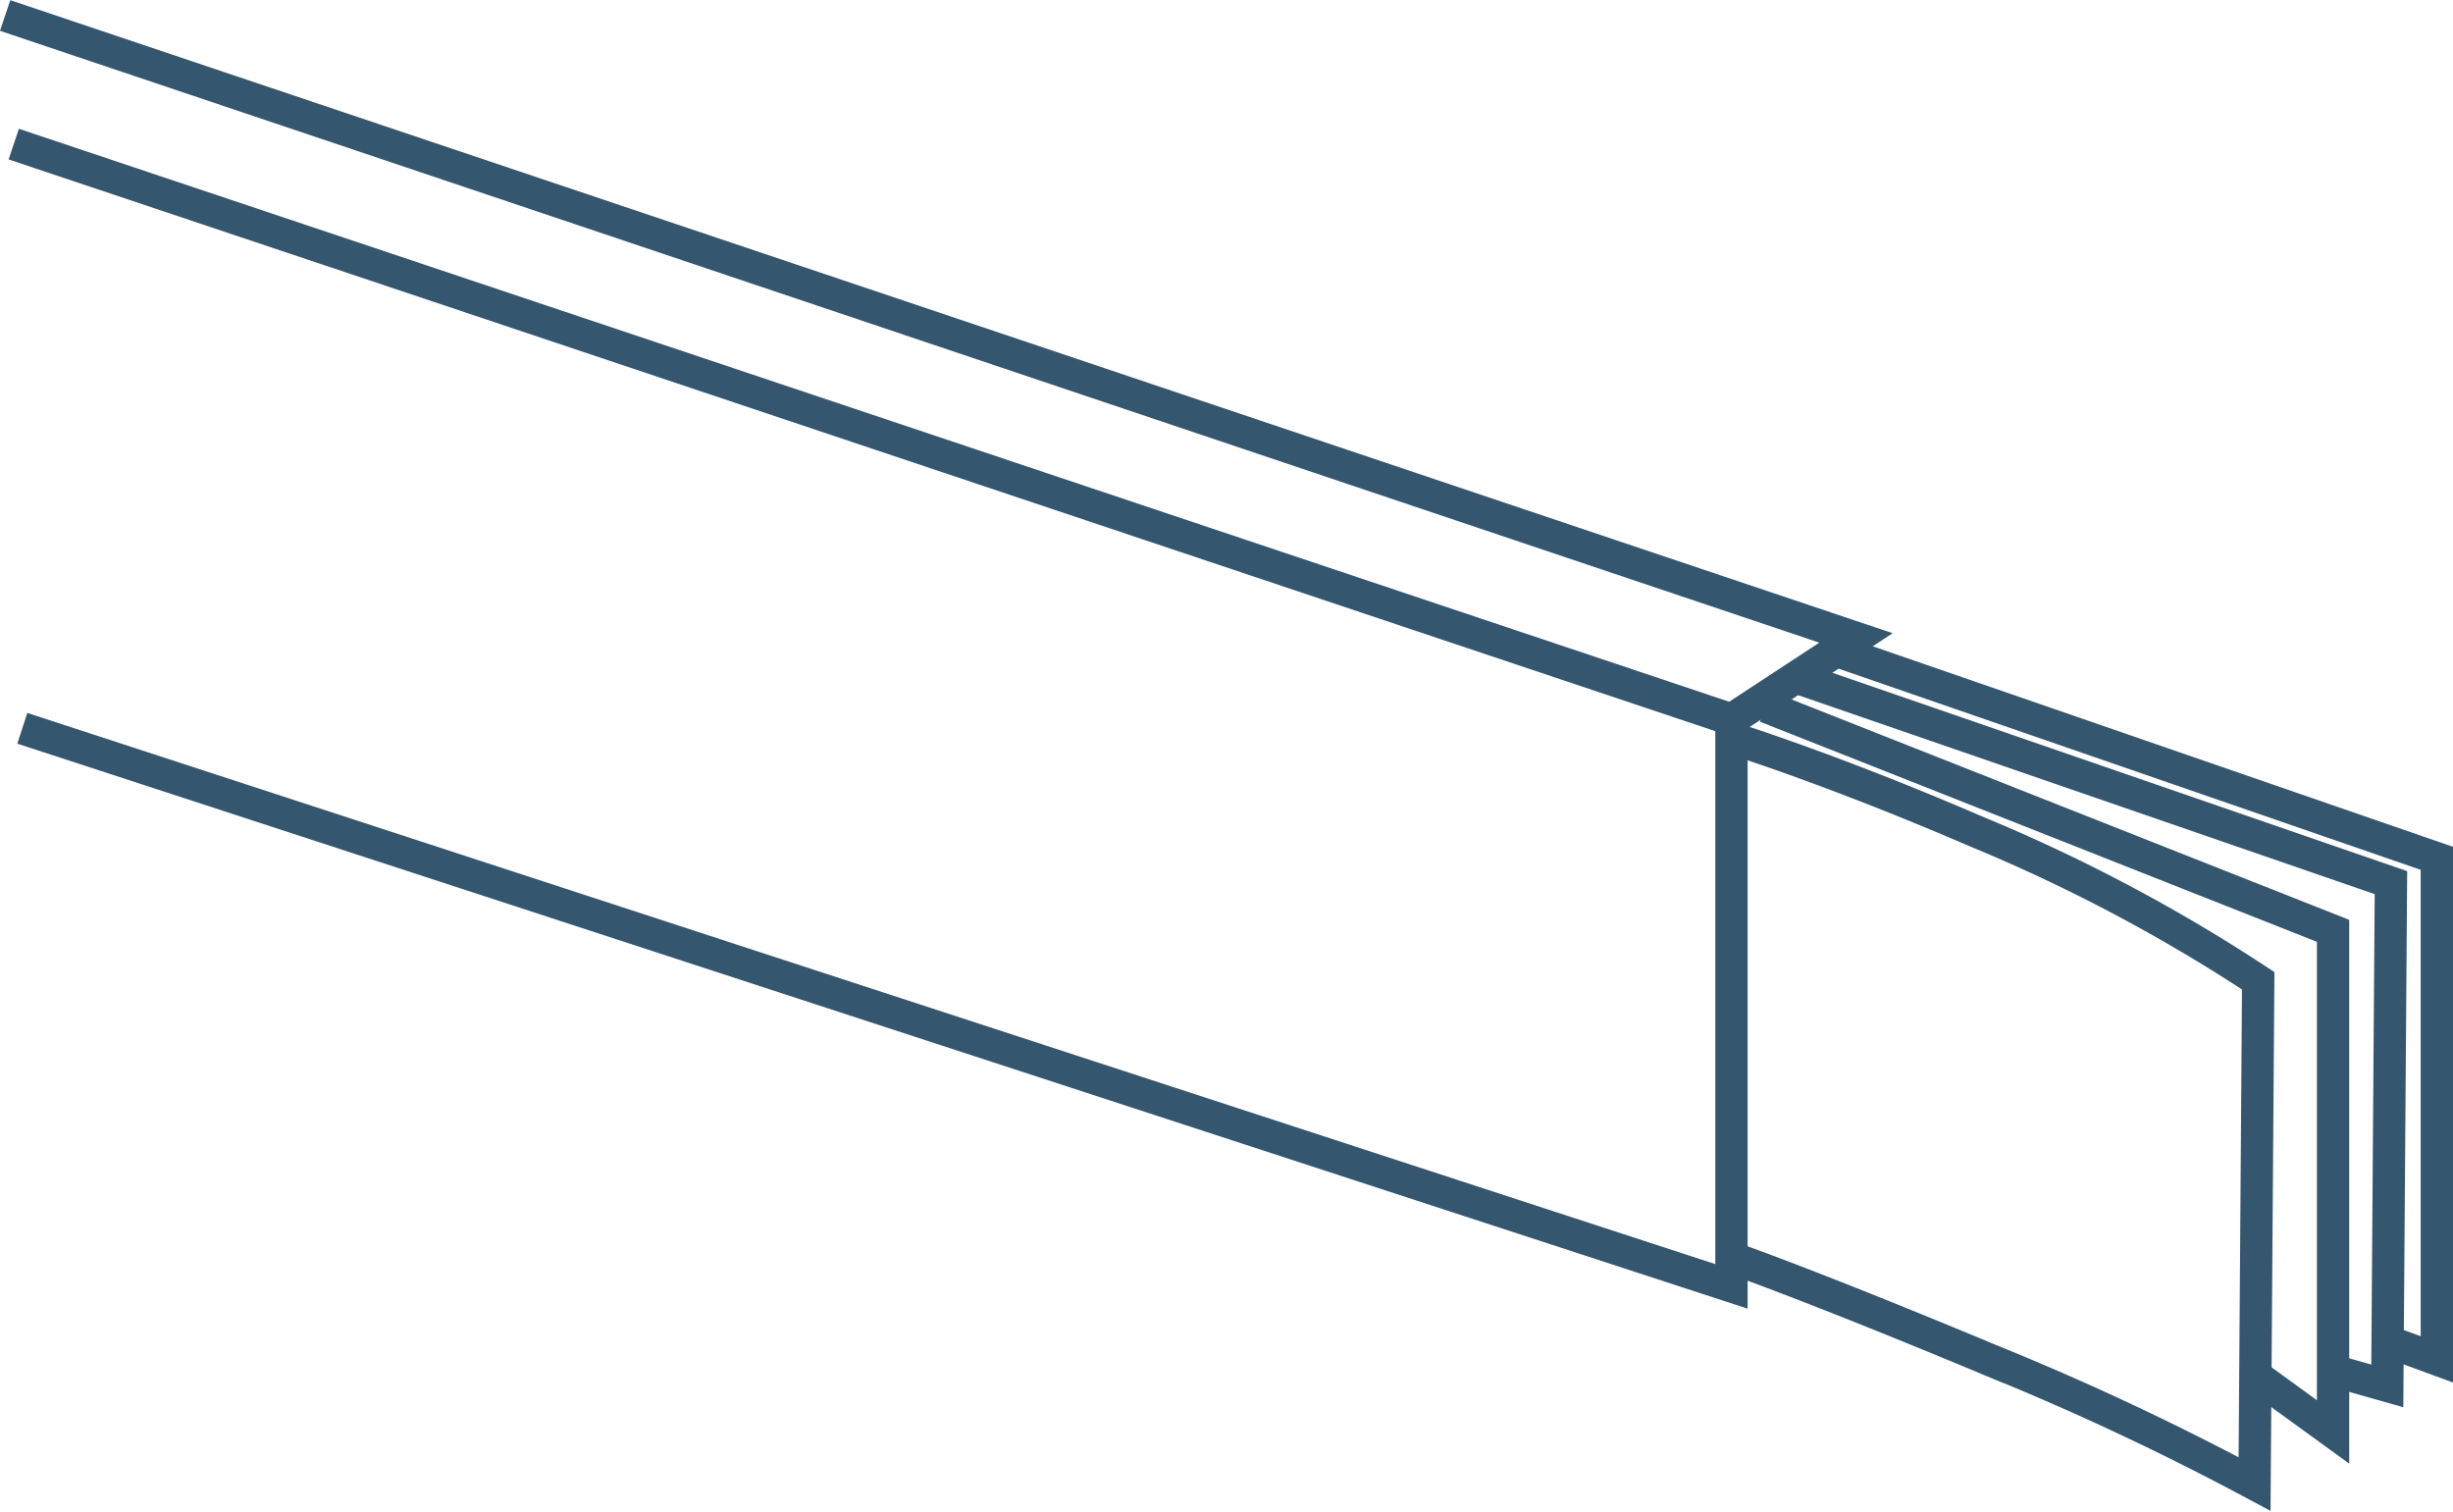<?xml version="1.0" ?><svg xmlns="http://www.w3.org/2000/svg" xmlns:xlink="http://www.w3.org/1999/xlink" width="63.319" height="39.025" viewBox="0 0 63.319 39.025">
  <defs>
    <clipPath id="clip-path">
      <rect id="Rectangle_5" data-name="Rectangle 5" width="63.319" height="39.025" transform="translate(0 0)" fill="none"/>
    </clipPath>
  </defs>
  <g id="Groupe_13" data-name="Groupe 13" transform="translate(0 0)">
    <path id="Tracé_80" data-name="Tracé 80" d="M46.467,17.521l15.25,5.263-.094,12.991-1.245-.353" fill="none" stroke="#34566e" stroke-width="0.834"/>
    <g id="Groupe_10" data-name="Groupe 10">
      <g id="Groupe_9" data-name="Groupe 9" clip-path="url(#clip-path)">
        <path id="Tracé_81" data-name="Tracé 81" d="M61.692,34.646l1.21.444V22.156L47.243,16.745" fill="none" stroke="#34566e" stroke-width="0.834"/>
      </g>
    </g>
    <path id="Tracé_82" data-name="Tracé 82" d="M58.216,35.506l2.007,1.457V24.028L45.58,18.241" fill="none" stroke="#34566e" stroke-width="0.834"/>
    <g id="Groupe_12" data-name="Groupe 12">
      <g id="Groupe_11" data-name="Groupe 11" clip-path="url(#clip-path)">
        <path id="Tracé_83" data-name="Tracé 83" d="M.133.4,47.908,16.467l-3.214,2.107V33.206L.576,18.8" fill="none" stroke="#34566e" stroke-width="0.834"/>
        <line id="Ligne_6" data-name="Ligne 6" x2="44.339" y2="14.854" transform="translate(0.355 3.72)" fill="none" stroke="#34566e" stroke-width="0.834"/>
        <path id="Tracé_84" data-name="Tracé 84" d="M44.749,32.485s1.995.692,6.568,2.6a70.739,70.739,0,0,1,6.88,3.223l.094-12.991a43.3,43.3,0,0,0-7.307-3.865c-3.658-1.579-6.235-2.383-6.235-2.383" fill="none" stroke="#34566e" stroke-width="0.834"/>
      </g>
    </g>
  </g>
</svg>
